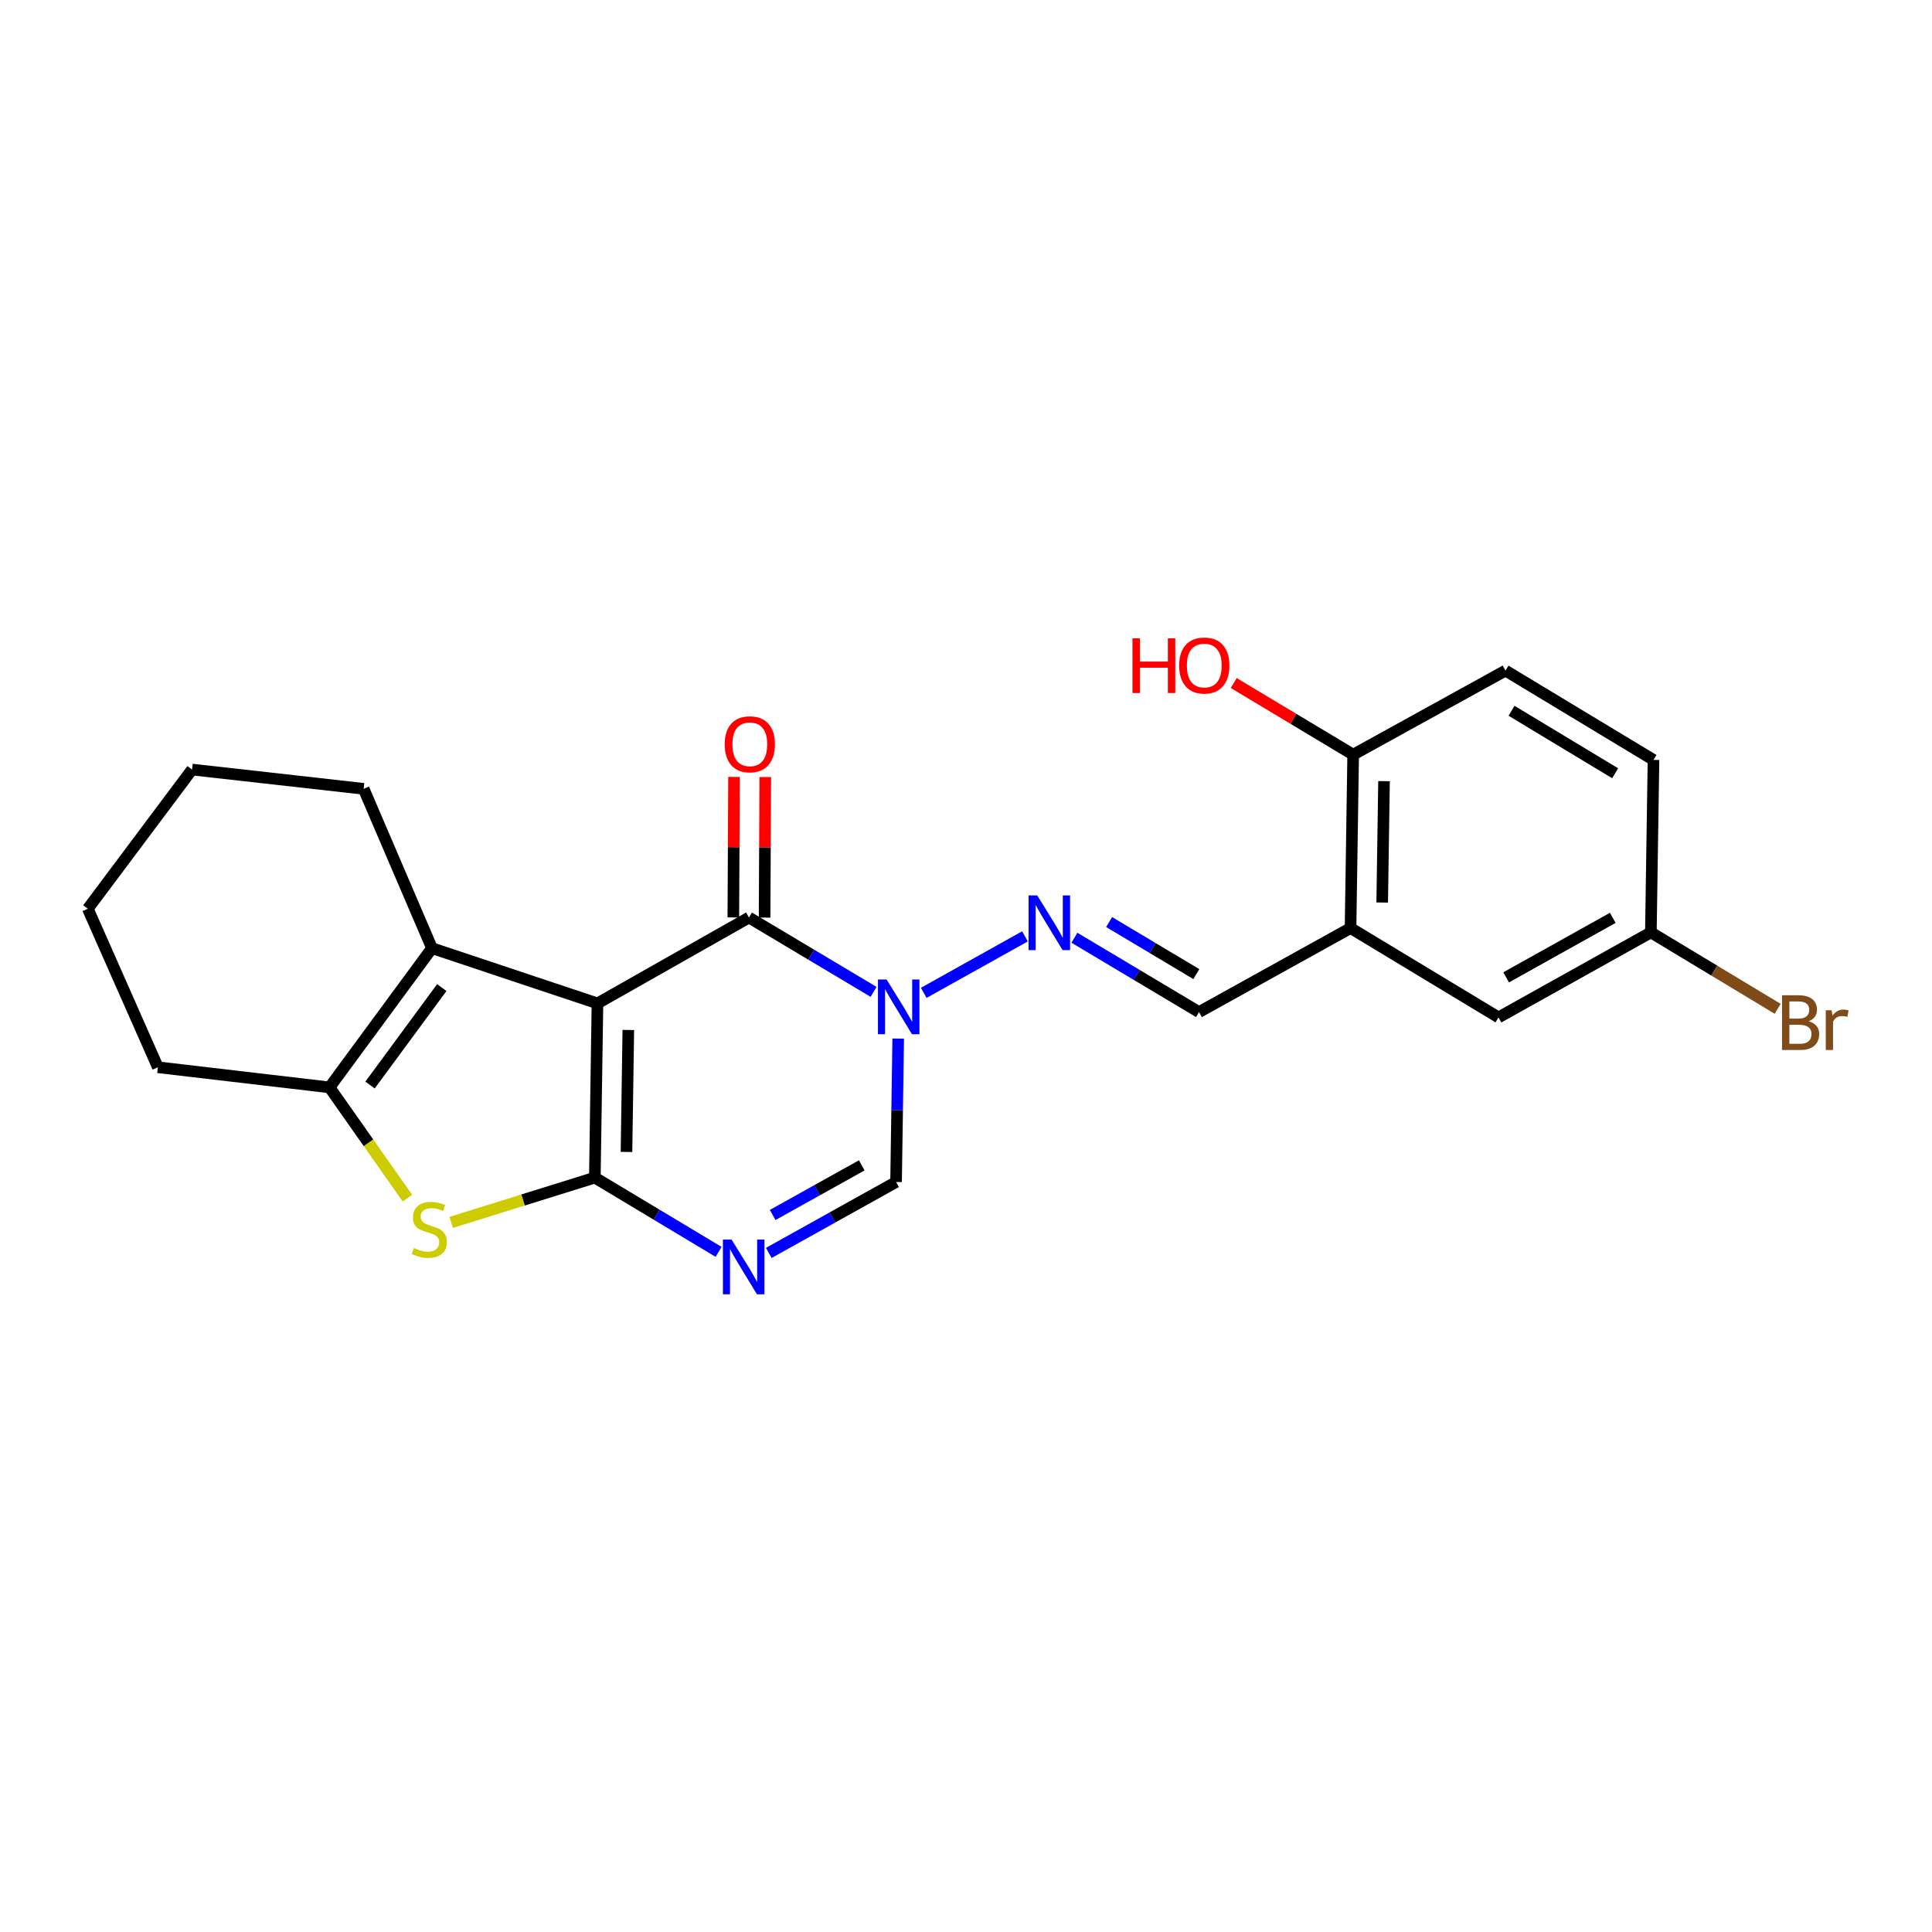 <?xml version='1.0' encoding='iso-8859-1'?>
<svg version='1.1' baseProfile='full'
              xmlns='http://www.w3.org/2000/svg'
                      xmlns:rdkit='http://www.rdkit.org/xml'
                      xmlns:xlink='http://www.w3.org/1999/xlink'
                  xml:space='preserve'
width='1000px' height='1000px' viewBox='0 0 1000 1000'>
<!-- END OF HEADER -->
<rect style='opacity:1.0;fill:#FFFFFF;stroke:none' width='1000' height='1000' x='0' y='0'> </rect>
<path class='bond-0' d='M 309.245,519.342 L 307.888,609.531' style='fill:none;fill-rule:evenodd;stroke:#000000;stroke-width:6px;stroke-linecap:butt;stroke-linejoin:miter;stroke-opacity:1' />
<path class='bond-0' d='M 325.217,533.114 L 324.267,596.246' style='fill:none;fill-rule:evenodd;stroke:#000000;stroke-width:6px;stroke-linecap:butt;stroke-linejoin:miter;stroke-opacity:1' />
<path class='bond-1' d='M 309.245,519.342 L 387.661,474.908' style='fill:none;fill-rule:evenodd;stroke:#000000;stroke-width:6px;stroke-linecap:butt;stroke-linejoin:miter;stroke-opacity:1' />
<path class='bond-5' d='M 309.245,519.342 L 223.595,490.78' style='fill:none;fill-rule:evenodd;stroke:#000000;stroke-width:6px;stroke-linecap:butt;stroke-linejoin:miter;stroke-opacity:1' />
<path class='bond-2' d='M 307.888,609.531 L 339.911,628.746' style='fill:none;fill-rule:evenodd;stroke:#000000;stroke-width:6px;stroke-linecap:butt;stroke-linejoin:miter;stroke-opacity:1' />
<path class='bond-2' d='M 339.911,628.746 L 371.934,647.961' style='fill:none;fill-rule:evenodd;stroke:#0000FF;stroke-width:6px;stroke-linecap:butt;stroke-linejoin:miter;stroke-opacity:1' />
<path class='bond-4' d='M 307.888,609.531 L 270.711,621.125' style='fill:none;fill-rule:evenodd;stroke:#000000;stroke-width:6px;stroke-linecap:butt;stroke-linejoin:miter;stroke-opacity:1' />
<path class='bond-4' d='M 270.711,621.125 L 233.535,632.719' style='fill:none;fill-rule:evenodd;stroke:#CCCC00;stroke-width:6px;stroke-linecap:butt;stroke-linejoin:miter;stroke-opacity:1' />
<path class='bond-3' d='M 387.661,474.908 L 419.912,494.147' style='fill:none;fill-rule:evenodd;stroke:#000000;stroke-width:6px;stroke-linecap:butt;stroke-linejoin:miter;stroke-opacity:1' />
<path class='bond-3' d='M 419.912,494.147 L 452.164,513.387' style='fill:none;fill-rule:evenodd;stroke:#0000FF;stroke-width:6px;stroke-linecap:butt;stroke-linejoin:miter;stroke-opacity:1' />
<path class='bond-11' d='M 395.75,474.947 L 395.928,438.575' style='fill:none;fill-rule:evenodd;stroke:#000000;stroke-width:6px;stroke-linecap:butt;stroke-linejoin:miter;stroke-opacity:1' />
<path class='bond-11' d='M 395.928,438.575 L 396.107,402.202' style='fill:none;fill-rule:evenodd;stroke:#FF0000;stroke-width:6px;stroke-linecap:butt;stroke-linejoin:miter;stroke-opacity:1' />
<path class='bond-11' d='M 379.572,474.868 L 379.751,438.496' style='fill:none;fill-rule:evenodd;stroke:#000000;stroke-width:6px;stroke-linecap:butt;stroke-linejoin:miter;stroke-opacity:1' />
<path class='bond-11' d='M 379.751,438.496 L 379.929,402.123' style='fill:none;fill-rule:evenodd;stroke:#FF0000;stroke-width:6px;stroke-linecap:butt;stroke-linejoin:miter;stroke-opacity:1' />
<path class='bond-24' d='M 397.917,648.512 L 430.86,630.158' style='fill:none;fill-rule:evenodd;stroke:#0000FF;stroke-width:6px;stroke-linecap:butt;stroke-linejoin:miter;stroke-opacity:1' />
<path class='bond-24' d='M 430.86,630.158 L 463.803,611.805' style='fill:none;fill-rule:evenodd;stroke:#000000;stroke-width:6px;stroke-linecap:butt;stroke-linejoin:miter;stroke-opacity:1' />
<path class='bond-24' d='M 399.927,628.874 L 422.986,616.026' style='fill:none;fill-rule:evenodd;stroke:#0000FF;stroke-width:6px;stroke-linecap:butt;stroke-linejoin:miter;stroke-opacity:1' />
<path class='bond-24' d='M 422.986,616.026 L 446.046,603.179' style='fill:none;fill-rule:evenodd;stroke:#000000;stroke-width:6px;stroke-linecap:butt;stroke-linejoin:miter;stroke-opacity:1' />
<path class='bond-7' d='M 464.914,537.566 L 464.358,574.685' style='fill:none;fill-rule:evenodd;stroke:#0000FF;stroke-width:6px;stroke-linecap:butt;stroke-linejoin:miter;stroke-opacity:1' />
<path class='bond-7' d='M 464.358,574.685 L 463.803,611.805' style='fill:none;fill-rule:evenodd;stroke:#000000;stroke-width:6px;stroke-linecap:butt;stroke-linejoin:miter;stroke-opacity:1' />
<path class='bond-8' d='M 478.132,513.899 L 530.525,484.655' style='fill:none;fill-rule:evenodd;stroke:#0000FF;stroke-width:6px;stroke-linecap:butt;stroke-linejoin:miter;stroke-opacity:1' />
<path class='bond-23' d='M 210.886,620.154 L 190.719,591.489' style='fill:none;fill-rule:evenodd;stroke:#CCCC00;stroke-width:6px;stroke-linecap:butt;stroke-linejoin:miter;stroke-opacity:1' />
<path class='bond-23' d='M 190.719,591.489 L 170.551,562.823' style='fill:none;fill-rule:evenodd;stroke:#000000;stroke-width:6px;stroke-linecap:butt;stroke-linejoin:miter;stroke-opacity:1' />
<path class='bond-6' d='M 223.595,490.78 L 170.551,562.823' style='fill:none;fill-rule:evenodd;stroke:#000000;stroke-width:6px;stroke-linecap:butt;stroke-linejoin:miter;stroke-opacity:1' />
<path class='bond-6' d='M 228.666,511.178 L 191.535,561.608' style='fill:none;fill-rule:evenodd;stroke:#000000;stroke-width:6px;stroke-linecap:butt;stroke-linejoin:miter;stroke-opacity:1' />
<path class='bond-16' d='M 223.595,490.78 L 188.22,408.293' style='fill:none;fill-rule:evenodd;stroke:#000000;stroke-width:6px;stroke-linecap:butt;stroke-linejoin:miter;stroke-opacity:1' />
<path class='bond-19' d='M 170.551,562.823 L 81.719,552.416' style='fill:none;fill-rule:evenodd;stroke:#000000;stroke-width:6px;stroke-linecap:butt;stroke-linejoin:miter;stroke-opacity:1' />
<path class='bond-10' d='M 556.122,485.376 L 588.364,504.615' style='fill:none;fill-rule:evenodd;stroke:#0000FF;stroke-width:6px;stroke-linecap:butt;stroke-linejoin:miter;stroke-opacity:1' />
<path class='bond-10' d='M 588.364,504.615 L 620.607,523.853' style='fill:none;fill-rule:evenodd;stroke:#000000;stroke-width:6px;stroke-linecap:butt;stroke-linejoin:miter;stroke-opacity:1' />
<path class='bond-10' d='M 574.084,477.256 L 596.654,490.723' style='fill:none;fill-rule:evenodd;stroke:#0000FF;stroke-width:6px;stroke-linecap:butt;stroke-linejoin:miter;stroke-opacity:1' />
<path class='bond-10' d='M 596.654,490.723 L 619.223,504.19' style='fill:none;fill-rule:evenodd;stroke:#000000;stroke-width:6px;stroke-linecap:butt;stroke-linejoin:miter;stroke-opacity:1' />
<path class='bond-9' d='M 699.04,480.363 L 620.607,523.853' style='fill:none;fill-rule:evenodd;stroke:#000000;stroke-width:6px;stroke-linecap:butt;stroke-linejoin:miter;stroke-opacity:1' />
<path class='bond-12' d='M 699.04,480.363 L 700.398,390.614' style='fill:none;fill-rule:evenodd;stroke:#000000;stroke-width:6px;stroke-linecap:butt;stroke-linejoin:miter;stroke-opacity:1' />
<path class='bond-12' d='M 715.42,467.145 L 716.37,404.321' style='fill:none;fill-rule:evenodd;stroke:#000000;stroke-width:6px;stroke-linecap:butt;stroke-linejoin:miter;stroke-opacity:1' />
<path class='bond-13' d='M 699.04,480.363 L 775.632,526.604' style='fill:none;fill-rule:evenodd;stroke:#000000;stroke-width:6px;stroke-linecap:butt;stroke-linejoin:miter;stroke-opacity:1' />
<path class='bond-14' d='M 700.398,390.614 L 779.245,347.106' style='fill:none;fill-rule:evenodd;stroke:#000000;stroke-width:6px;stroke-linecap:butt;stroke-linejoin:miter;stroke-opacity:1' />
<path class='bond-20' d='M 700.398,390.614 L 669.487,372.075' style='fill:none;fill-rule:evenodd;stroke:#000000;stroke-width:6px;stroke-linecap:butt;stroke-linejoin:miter;stroke-opacity:1' />
<path class='bond-20' d='M 669.487,372.075 L 638.577,353.536' style='fill:none;fill-rule:evenodd;stroke:#FF0000;stroke-width:6px;stroke-linecap:butt;stroke-linejoin:miter;stroke-opacity:1' />
<path class='bond-15' d='M 775.632,526.604 L 854.488,482.601' style='fill:none;fill-rule:evenodd;stroke:#000000;stroke-width:6px;stroke-linecap:butt;stroke-linejoin:miter;stroke-opacity:1' />
<path class='bond-15' d='M 779.577,505.876 L 834.776,475.075' style='fill:none;fill-rule:evenodd;stroke:#000000;stroke-width:6px;stroke-linecap:butt;stroke-linejoin:miter;stroke-opacity:1' />
<path class='bond-26' d='M 779.245,347.106 L 855.845,393.329' style='fill:none;fill-rule:evenodd;stroke:#000000;stroke-width:6px;stroke-linecap:butt;stroke-linejoin:miter;stroke-opacity:1' />
<path class='bond-26' d='M 782.376,367.891 L 835.997,400.246' style='fill:none;fill-rule:evenodd;stroke:#000000;stroke-width:6px;stroke-linecap:butt;stroke-linejoin:miter;stroke-opacity:1' />
<path class='bond-17' d='M 854.488,482.601 L 855.845,393.329' style='fill:none;fill-rule:evenodd;stroke:#000000;stroke-width:6px;stroke-linecap:butt;stroke-linejoin:miter;stroke-opacity:1' />
<path class='bond-18' d='M 854.488,482.601 L 887.3,502.378' style='fill:none;fill-rule:evenodd;stroke:#000000;stroke-width:6px;stroke-linecap:butt;stroke-linejoin:miter;stroke-opacity:1' />
<path class='bond-18' d='M 887.3,502.378 L 920.113,522.156' style='fill:none;fill-rule:evenodd;stroke:#7F4C19;stroke-width:6px;stroke-linecap:butt;stroke-linejoin:miter;stroke-opacity:1' />
<path class='bond-21' d='M 188.22,408.293 L 99.397,398.317' style='fill:none;fill-rule:evenodd;stroke:#000000;stroke-width:6px;stroke-linecap:butt;stroke-linejoin:miter;stroke-opacity:1' />
<path class='bond-25' d='M 81.719,552.416 L 45.455,470.36' style='fill:none;fill-rule:evenodd;stroke:#000000;stroke-width:6px;stroke-linecap:butt;stroke-linejoin:miter;stroke-opacity:1' />
<path class='bond-22' d='M 99.397,398.317 L 45.455,470.36' style='fill:none;fill-rule:evenodd;stroke:#000000;stroke-width:6px;stroke-linecap:butt;stroke-linejoin:miter;stroke-opacity:1' />
<path  class='atom-3' d='M 378.66 641.593
L 387.94 656.593
Q 388.86 658.073, 390.34 660.753
Q 391.82 663.433, 391.9 663.593
L 391.9 641.593
L 395.66 641.593
L 395.66 669.913
L 391.78 669.913
L 381.82 653.513
Q 380.66 651.593, 379.42 649.393
Q 378.22 647.193, 377.86 646.513
L 377.86 669.913
L 374.18 669.913
L 374.18 641.593
L 378.66 641.593
' fill='#0000FF'/>
<path  class='atom-4' d='M 458.9 506.979
L 468.18 521.979
Q 469.1 523.459, 470.58 526.139
Q 472.06 528.819, 472.14 528.979
L 472.14 506.979
L 475.9 506.979
L 475.9 535.299
L 472.02 535.299
L 462.06 518.899
Q 460.9 516.979, 459.66 514.779
Q 458.46 512.579, 458.1 511.899
L 458.1 535.299
L 454.42 535.299
L 454.42 506.979
L 458.9 506.979
' fill='#0000FF'/>
<path  class='atom-5' d='M 214.211 645.971
Q 214.531 646.091, 215.851 646.651
Q 217.171 647.211, 218.611 647.571
Q 220.091 647.891, 221.531 647.891
Q 224.211 647.891, 225.771 646.611
Q 227.331 645.291, 227.331 643.011
Q 227.331 641.451, 226.531 640.491
Q 225.771 639.531, 224.571 639.011
Q 223.371 638.491, 221.371 637.891
Q 218.851 637.131, 217.331 636.411
Q 215.851 635.691, 214.771 634.171
Q 213.731 632.651, 213.731 630.091
Q 213.731 626.531, 216.131 624.331
Q 218.571 622.131, 223.371 622.131
Q 226.651 622.131, 230.371 623.691
L 229.451 626.771
Q 226.051 625.371, 223.491 625.371
Q 220.731 625.371, 219.211 626.531
Q 217.691 627.651, 217.731 629.611
Q 217.731 631.131, 218.491 632.051
Q 219.291 632.971, 220.411 633.491
Q 221.571 634.011, 223.491 634.611
Q 226.051 635.411, 227.571 636.211
Q 229.091 637.011, 230.171 638.651
Q 231.291 640.251, 231.291 643.011
Q 231.291 646.931, 228.651 649.051
Q 226.051 651.131, 221.691 651.131
Q 219.171 651.131, 217.251 650.571
Q 215.371 650.051, 213.131 649.131
L 214.211 645.971
' fill='#CCCC00'/>
<path  class='atom-9' d='M 536.866 463.462
L 546.146 478.462
Q 547.066 479.942, 548.546 482.622
Q 550.026 485.302, 550.106 485.462
L 550.106 463.462
L 553.866 463.462
L 553.866 491.782
L 549.986 491.782
L 540.026 475.382
Q 538.866 473.462, 537.626 471.262
Q 536.426 469.062, 536.066 468.382
L 536.066 491.782
L 532.386 491.782
L 532.386 463.462
L 536.866 463.462
' fill='#0000FF'/>
<path  class='atom-12' d='M 375.101 385.239
Q 375.101 378.439, 378.461 374.639
Q 381.821 370.839, 388.101 370.839
Q 394.381 370.839, 397.741 374.639
Q 401.101 378.439, 401.101 385.239
Q 401.101 392.119, 397.701 396.039
Q 394.301 399.919, 388.101 399.919
Q 381.861 399.919, 378.461 396.039
Q 375.101 392.159, 375.101 385.239
M 388.101 396.719
Q 392.421 396.719, 394.741 393.839
Q 397.101 390.919, 397.101 385.239
Q 397.101 379.679, 394.741 376.879
Q 392.421 374.039, 388.101 374.039
Q 383.781 374.039, 381.421 376.839
Q 379.101 379.639, 379.101 385.239
Q 379.101 390.959, 381.421 393.839
Q 383.781 396.719, 388.101 396.719
' fill='#FF0000'/>
<path  class='atom-19' d='M 936.135 528.598
Q 938.855 529.358, 940.215 531.038
Q 941.615 532.678, 941.615 535.118
Q 941.615 539.038, 939.095 541.278
Q 936.615 543.478, 931.895 543.478
L 922.375 543.478
L 922.375 515.158
L 930.735 515.158
Q 935.575 515.158, 938.015 517.118
Q 940.455 519.078, 940.455 522.678
Q 940.455 526.958, 936.135 528.598
M 926.175 518.358
L 926.175 527.238
L 930.735 527.238
Q 933.535 527.238, 934.975 526.118
Q 936.455 524.958, 936.455 522.678
Q 936.455 518.358, 930.735 518.358
L 926.175 518.358
M 931.895 540.278
Q 934.655 540.278, 936.135 538.958
Q 937.615 537.638, 937.615 535.118
Q 937.615 532.798, 935.975 531.638
Q 934.375 530.438, 931.295 530.438
L 926.175 530.438
L 926.175 540.278
L 931.895 540.278
' fill='#7F4C19'/>
<path  class='atom-19' d='M 948.055 522.918
L 948.495 525.758
Q 950.655 522.558, 954.175 522.558
Q 955.295 522.558, 956.815 522.958
L 956.215 526.318
Q 954.495 525.918, 953.535 525.918
Q 951.855 525.918, 950.735 526.598
Q 949.655 527.238, 948.775 528.798
L 948.775 543.478
L 945.015 543.478
L 945.015 522.918
L 948.055 522.918
' fill='#7F4C19'/>
<path  class='atom-21' d='M 586.17 330.392
L 590.01 330.392
L 590.01 342.432
L 604.49 342.432
L 604.49 330.392
L 608.33 330.392
L 608.33 358.712
L 604.49 358.712
L 604.49 345.632
L 590.01 345.632
L 590.01 358.712
L 586.17 358.712
L 586.17 330.392
' fill='#FF0000'/>
<path  class='atom-21' d='M 610.33 344.472
Q 610.33 337.672, 613.69 333.872
Q 617.05 330.072, 623.33 330.072
Q 629.61 330.072, 632.97 333.872
Q 636.33 337.672, 636.33 344.472
Q 636.33 351.352, 632.93 355.272
Q 629.53 359.152, 623.33 359.152
Q 617.09 359.152, 613.69 355.272
Q 610.33 351.392, 610.33 344.472
M 623.33 355.952
Q 627.65 355.952, 629.97 353.072
Q 632.33 350.152, 632.33 344.472
Q 632.33 338.912, 629.97 336.112
Q 627.65 333.272, 623.33 333.272
Q 619.01 333.272, 616.65 336.072
Q 614.33 338.872, 614.33 344.472
Q 614.33 350.192, 616.65 353.072
Q 619.01 355.952, 623.33 355.952
' fill='#FF0000'/>
</svg>
